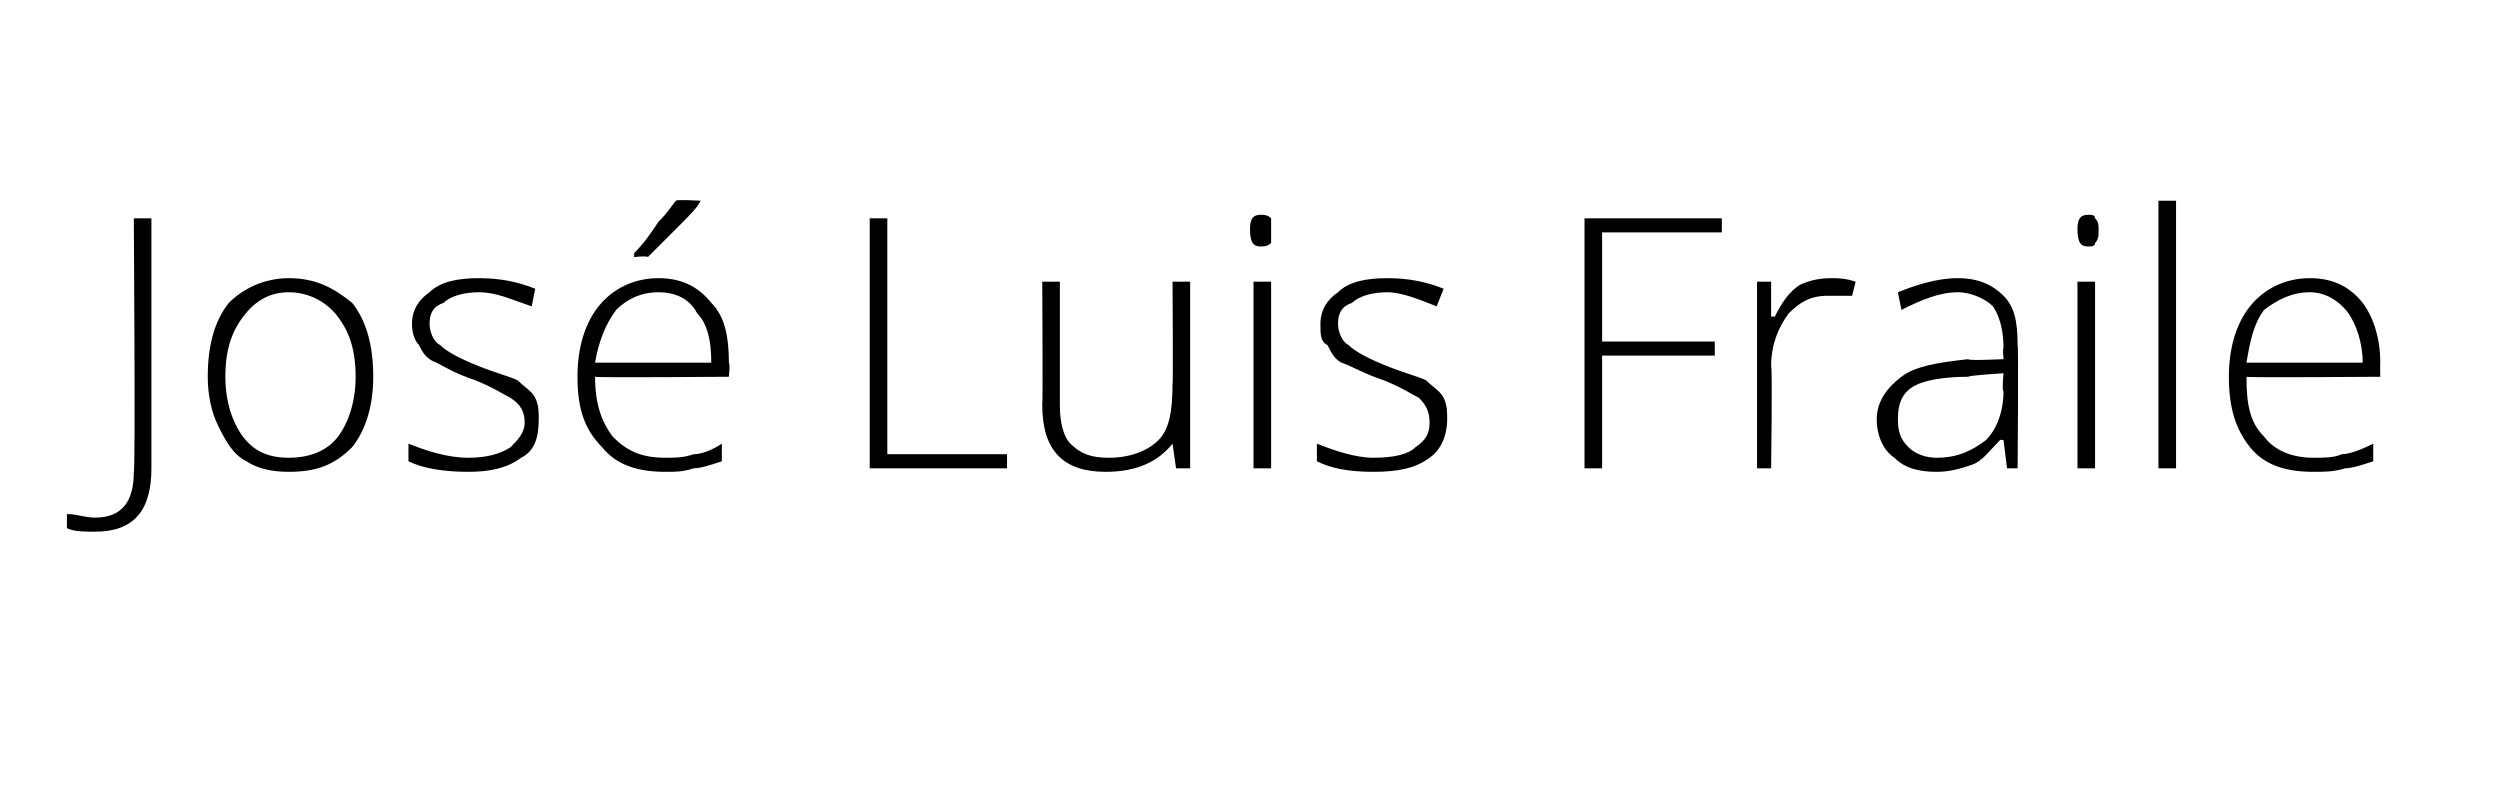 <?xml version="1.0" standalone="no"?><!DOCTYPE svg PUBLIC "-//W3C//DTD SVG 1.1//EN" "http://www.w3.org/Graphics/SVG/1.1/DTD/svg11.dtd"><svg xmlns="http://www.w3.org/2000/svg" version="1.1" width="71px" height="22.4px" viewBox="0 0 71 22.4">  <desc>Jos Luis Fraile</desc>  <defs/>  <g id="Polygon123635">    <path d="M 4.3 13.3 C 4.3 14.5 3.8 15.1 2.7 15.1 C 2.4 15.1 2.1 15.1 1.9 15 C 1.9 15 1.9 14.6 1.9 14.6 C 2.2 14.6 2.4 14.7 2.7 14.7 C 3.5 14.7 3.8 14.2 3.8 13.4 C 3.85 13.37 3.8 6.2 3.8 6.2 L 4.3 6.2 L 4.3 13.3 C 4.3 13.3 4.34 13.32 4.3 13.3 Z M 10.6 10.7 C 10.6 11.5 10.4 12.2 10 12.7 C 9.5 13.2 9 13.4 8.2 13.4 C 7.7 13.4 7.3 13.3 7 13.1 C 6.6 12.9 6.4 12.5 6.2 12.1 C 6 11.7 5.9 11.2 5.9 10.7 C 5.9 9.8 6.1 9.1 6.5 8.6 C 6.9 8.2 7.5 7.9 8.2 7.9 C 9 7.9 9.5 8.2 10 8.6 C 10.4 9.1 10.6 9.8 10.6 10.7 Z M 6.4 10.7 C 6.4 11.4 6.6 12 6.9 12.4 C 7.2 12.8 7.6 13 8.2 13 C 8.8 13 9.3 12.8 9.6 12.4 C 9.9 12 10.1 11.4 10.1 10.7 C 10.1 9.9 9.9 9.4 9.6 9 C 9.3 8.6 8.8 8.3 8.2 8.3 C 7.6 8.3 7.2 8.6 6.9 9 C 6.6 9.4 6.4 9.9 6.4 10.7 Z M 15.3 11.9 C 15.3 12.4 15.2 12.8 14.8 13 C 14.4 13.3 13.9 13.4 13.3 13.4 C 12.6 13.4 12 13.3 11.6 13.1 C 11.6 13.1 11.6 12.6 11.6 12.6 C 12.1 12.8 12.7 13 13.3 13 C 13.8 13 14.2 12.9 14.5 12.7 C 14.7 12.5 14.9 12.3 14.9 12 C 14.9 11.7 14.8 11.5 14.5 11.3 C 14.3 11.2 14 11 13.5 10.8 C 12.9 10.6 12.6 10.4 12.4 10.3 C 12.1 10.2 12 10 11.9 9.8 C 11.8 9.7 11.7 9.5 11.7 9.2 C 11.7 8.8 11.9 8.5 12.2 8.3 C 12.5 8 13 7.9 13.6 7.9 C 14.2 7.9 14.7 8 15.2 8.2 C 15.2 8.2 15.1 8.7 15.1 8.7 C 14.5 8.5 14.1 8.3 13.6 8.3 C 13.2 8.3 12.8 8.4 12.6 8.6 C 12.3 8.7 12.2 8.9 12.2 9.2 C 12.2 9.4 12.3 9.7 12.5 9.8 C 12.7 10 13.1 10.2 13.6 10.4 C 14.1 10.6 14.5 10.7 14.7 10.8 C 14.9 11 15.1 11.1 15.2 11.3 C 15.3 11.5 15.3 11.7 15.3 11.9 Z M 18.9 13.4 C 18.1 13.4 17.5 13.2 17.1 12.7 C 16.6 12.2 16.4 11.6 16.4 10.7 C 16.4 9.9 16.6 9.2 17 8.7 C 17.4 8.2 18 7.9 18.7 7.9 C 19.3 7.9 19.8 8.1 20.2 8.6 C 20.6 9 20.7 9.6 20.7 10.3 C 20.74 10.34 20.7 10.7 20.7 10.7 C 20.7 10.7 16.91 10.73 16.9 10.7 C 16.9 11.5 17.1 12 17.4 12.4 C 17.8 12.8 18.2 13 18.9 13 C 19.2 13 19.4 13 19.7 12.9 C 19.9 12.9 20.2 12.8 20.5 12.6 C 20.5 12.6 20.5 13.1 20.5 13.1 C 20.2 13.2 19.9 13.3 19.7 13.3 C 19.4 13.4 19.2 13.4 18.9 13.4 Z M 18.7 8.3 C 18.2 8.3 17.8 8.5 17.5 8.8 C 17.2 9.2 17 9.7 16.9 10.3 C 16.9 10.3 20.2 10.3 20.2 10.3 C 20.2 9.7 20.1 9.2 19.8 8.9 C 19.6 8.5 19.2 8.3 18.7 8.3 Z M 18 7.2 C 18.3 6.9 18.5 6.6 18.7 6.3 C 19 6 19.1 5.8 19.2 5.7 C 19.21 5.66 19.9 5.7 19.9 5.7 C 19.9 5.7 19.9 5.74 19.9 5.7 C 19.8 5.9 19.6 6.1 19.3 6.4 C 19 6.7 18.7 7 18.4 7.3 C 18.37 7.26 18 7.3 18 7.3 C 18 7.3 18.03 7.18 18 7.2 Z M 24.7 13.3 L 24.7 6.2 L 25.2 6.2 L 25.2 12.9 L 28.6 12.9 L 28.6 13.3 L 24.7 13.3 Z M 30.1 8 C 30.1 8 30.1 11.45 30.1 11.5 C 30.1 12 30.2 12.4 30.4 12.6 C 30.7 12.9 31 13 31.5 13 C 32.1 13 32.6 12.8 32.9 12.5 C 33.2 12.2 33.3 11.7 33.3 10.9 C 33.32 10.94 33.3 8 33.3 8 L 33.8 8 L 33.8 13.3 L 33.4 13.3 L 33.3 12.6 C 33.3 12.6 33.27 12.59 33.3 12.6 C 32.9 13.1 32.3 13.4 31.4 13.4 C 30.2 13.4 29.6 12.8 29.6 11.5 C 29.62 11.48 29.6 8 29.6 8 L 30.1 8 Z M 36.1 13.3 L 35.6 13.3 L 35.6 8 L 36.1 8 L 36.1 13.3 Z M 35.8 7 C 35.6 7 35.5 6.9 35.5 6.5 C 35.5 6.2 35.6 6.1 35.8 6.1 C 35.9 6.1 36 6.1 36.1 6.2 C 36.1 6.3 36.1 6.4 36.1 6.5 C 36.1 6.7 36.1 6.8 36.1 6.9 C 36 7 35.9 7 35.8 7 C 35.8 7 35.8 7 35.8 7 Z M 41.1 11.9 C 41.1 12.4 40.9 12.8 40.6 13 C 40.2 13.3 39.7 13.4 39 13.4 C 38.3 13.4 37.8 13.3 37.4 13.1 C 37.4 13.1 37.4 12.6 37.4 12.6 C 37.9 12.8 38.5 13 39 13 C 39.6 13 40 12.9 40.2 12.7 C 40.5 12.5 40.6 12.3 40.6 12 C 40.6 11.7 40.5 11.5 40.3 11.3 C 40.1 11.2 39.8 11 39.3 10.8 C 38.7 10.6 38.4 10.4 38.1 10.3 C 37.9 10.2 37.8 10 37.7 9.8 C 37.5 9.7 37.5 9.5 37.5 9.2 C 37.5 8.8 37.7 8.5 38 8.3 C 38.3 8 38.8 7.9 39.4 7.9 C 40 7.9 40.5 8 41 8.2 C 41 8.2 40.8 8.7 40.8 8.7 C 40.3 8.5 39.8 8.3 39.4 8.3 C 39 8.3 38.6 8.4 38.4 8.6 C 38.1 8.7 38 8.9 38 9.2 C 38 9.4 38.1 9.7 38.3 9.8 C 38.5 10 38.9 10.2 39.4 10.4 C 39.9 10.6 40.3 10.7 40.5 10.8 C 40.7 11 40.9 11.1 41 11.3 C 41.1 11.5 41.1 11.7 41.1 11.9 Z M 45.5 13.3 L 45 13.3 L 45 6.2 L 48.9 6.2 L 48.9 6.6 L 45.5 6.6 L 45.5 9.7 L 48.7 9.7 L 48.7 10.1 L 45.5 10.1 L 45.5 13.3 Z M 52 7.9 C 52.2 7.9 52.4 7.9 52.7 8 C 52.7 8 52.6 8.4 52.6 8.4 C 52.4 8.4 52.1 8.4 51.9 8.4 C 51.4 8.4 51.1 8.6 50.8 8.9 C 50.5 9.3 50.3 9.8 50.3 10.4 C 50.34 10.39 50.3 13.3 50.3 13.3 L 49.9 13.3 L 49.9 8 L 50.3 8 L 50.3 9 C 50.3 9 50.35 8.97 50.4 9 C 50.6 8.6 50.8 8.3 51.1 8.1 C 51.3 8 51.6 7.9 52 7.9 Z M 57 13.3 L 56.9 12.5 C 56.9 12.5 56.81 12.48 56.8 12.5 C 56.5 12.8 56.3 13.1 56 13.2 C 55.7 13.3 55.4 13.4 55 13.4 C 54.5 13.4 54.1 13.3 53.8 13 C 53.5 12.8 53.3 12.4 53.3 11.9 C 53.3 11.4 53.6 11 54 10.7 C 54.4 10.4 55 10.3 55.9 10.2 C 55.86 10.25 56.9 10.2 56.9 10.2 C 56.9 10.2 56.87 9.87 56.9 9.9 C 56.9 9.4 56.8 9 56.6 8.7 C 56.4 8.5 56 8.3 55.6 8.3 C 55.1 8.3 54.6 8.5 54 8.8 C 54 8.8 53.9 8.3 53.9 8.3 C 54.4 8.1 55 7.9 55.6 7.9 C 56.2 7.9 56.6 8.1 56.9 8.4 C 57.2 8.7 57.3 9.1 57.3 9.8 C 57.33 9.79 57.3 13.3 57.3 13.3 L 57 13.3 Z M 55 13 C 55.6 13 56 12.8 56.4 12.5 C 56.7 12.2 56.9 11.7 56.9 11.1 C 56.85 11.14 56.9 10.6 56.9 10.6 C 56.9 10.6 55.92 10.66 55.9 10.7 C 55.2 10.7 54.6 10.8 54.3 11 C 54 11.2 53.9 11.5 53.9 11.9 C 53.9 12.3 54 12.5 54.2 12.7 C 54.4 12.9 54.7 13 55 13 Z M 59.5 13.3 L 59 13.3 L 59 8 L 59.5 8 L 59.5 13.3 Z M 59.3 7 C 59.1 7 59 6.9 59 6.5 C 59 6.2 59.1 6.1 59.3 6.1 C 59.4 6.1 59.5 6.1 59.5 6.2 C 59.6 6.3 59.6 6.4 59.6 6.5 C 59.6 6.7 59.6 6.8 59.5 6.9 C 59.5 7 59.4 7 59.3 7 C 59.3 7 59.3 7 59.3 7 Z M 61.8 13.3 L 61.3 13.3 L 61.3 5.7 L 61.8 5.7 L 61.8 13.3 Z M 65.7 13.4 C 64.9 13.4 64.3 13.2 63.9 12.7 C 63.5 12.2 63.3 11.6 63.3 10.7 C 63.3 9.9 63.5 9.2 63.9 8.7 C 64.3 8.2 64.9 7.9 65.6 7.9 C 66.2 7.9 66.7 8.1 67.1 8.6 C 67.4 9 67.6 9.6 67.6 10.3 C 67.59 10.34 67.6 10.7 67.6 10.7 C 67.6 10.7 63.77 10.73 63.8 10.7 C 63.8 11.5 63.9 12 64.3 12.4 C 64.6 12.8 65.1 13 65.7 13 C 66 13 66.3 13 66.5 12.9 C 66.7 12.9 67 12.8 67.4 12.6 C 67.4 12.6 67.4 13.1 67.4 13.1 C 67.1 13.2 66.8 13.3 66.6 13.3 C 66.3 13.4 66 13.4 65.7 13.4 Z M 65.6 8.3 C 65.1 8.3 64.7 8.5 64.3 8.8 C 64 9.2 63.9 9.7 63.8 10.3 C 63.8 10.3 67.1 10.3 67.1 10.3 C 67.1 9.7 66.9 9.2 66.7 8.9 C 66.4 8.5 66 8.3 65.6 8.3 Z " stroke="none" fill="#000"/>  </g></svg>